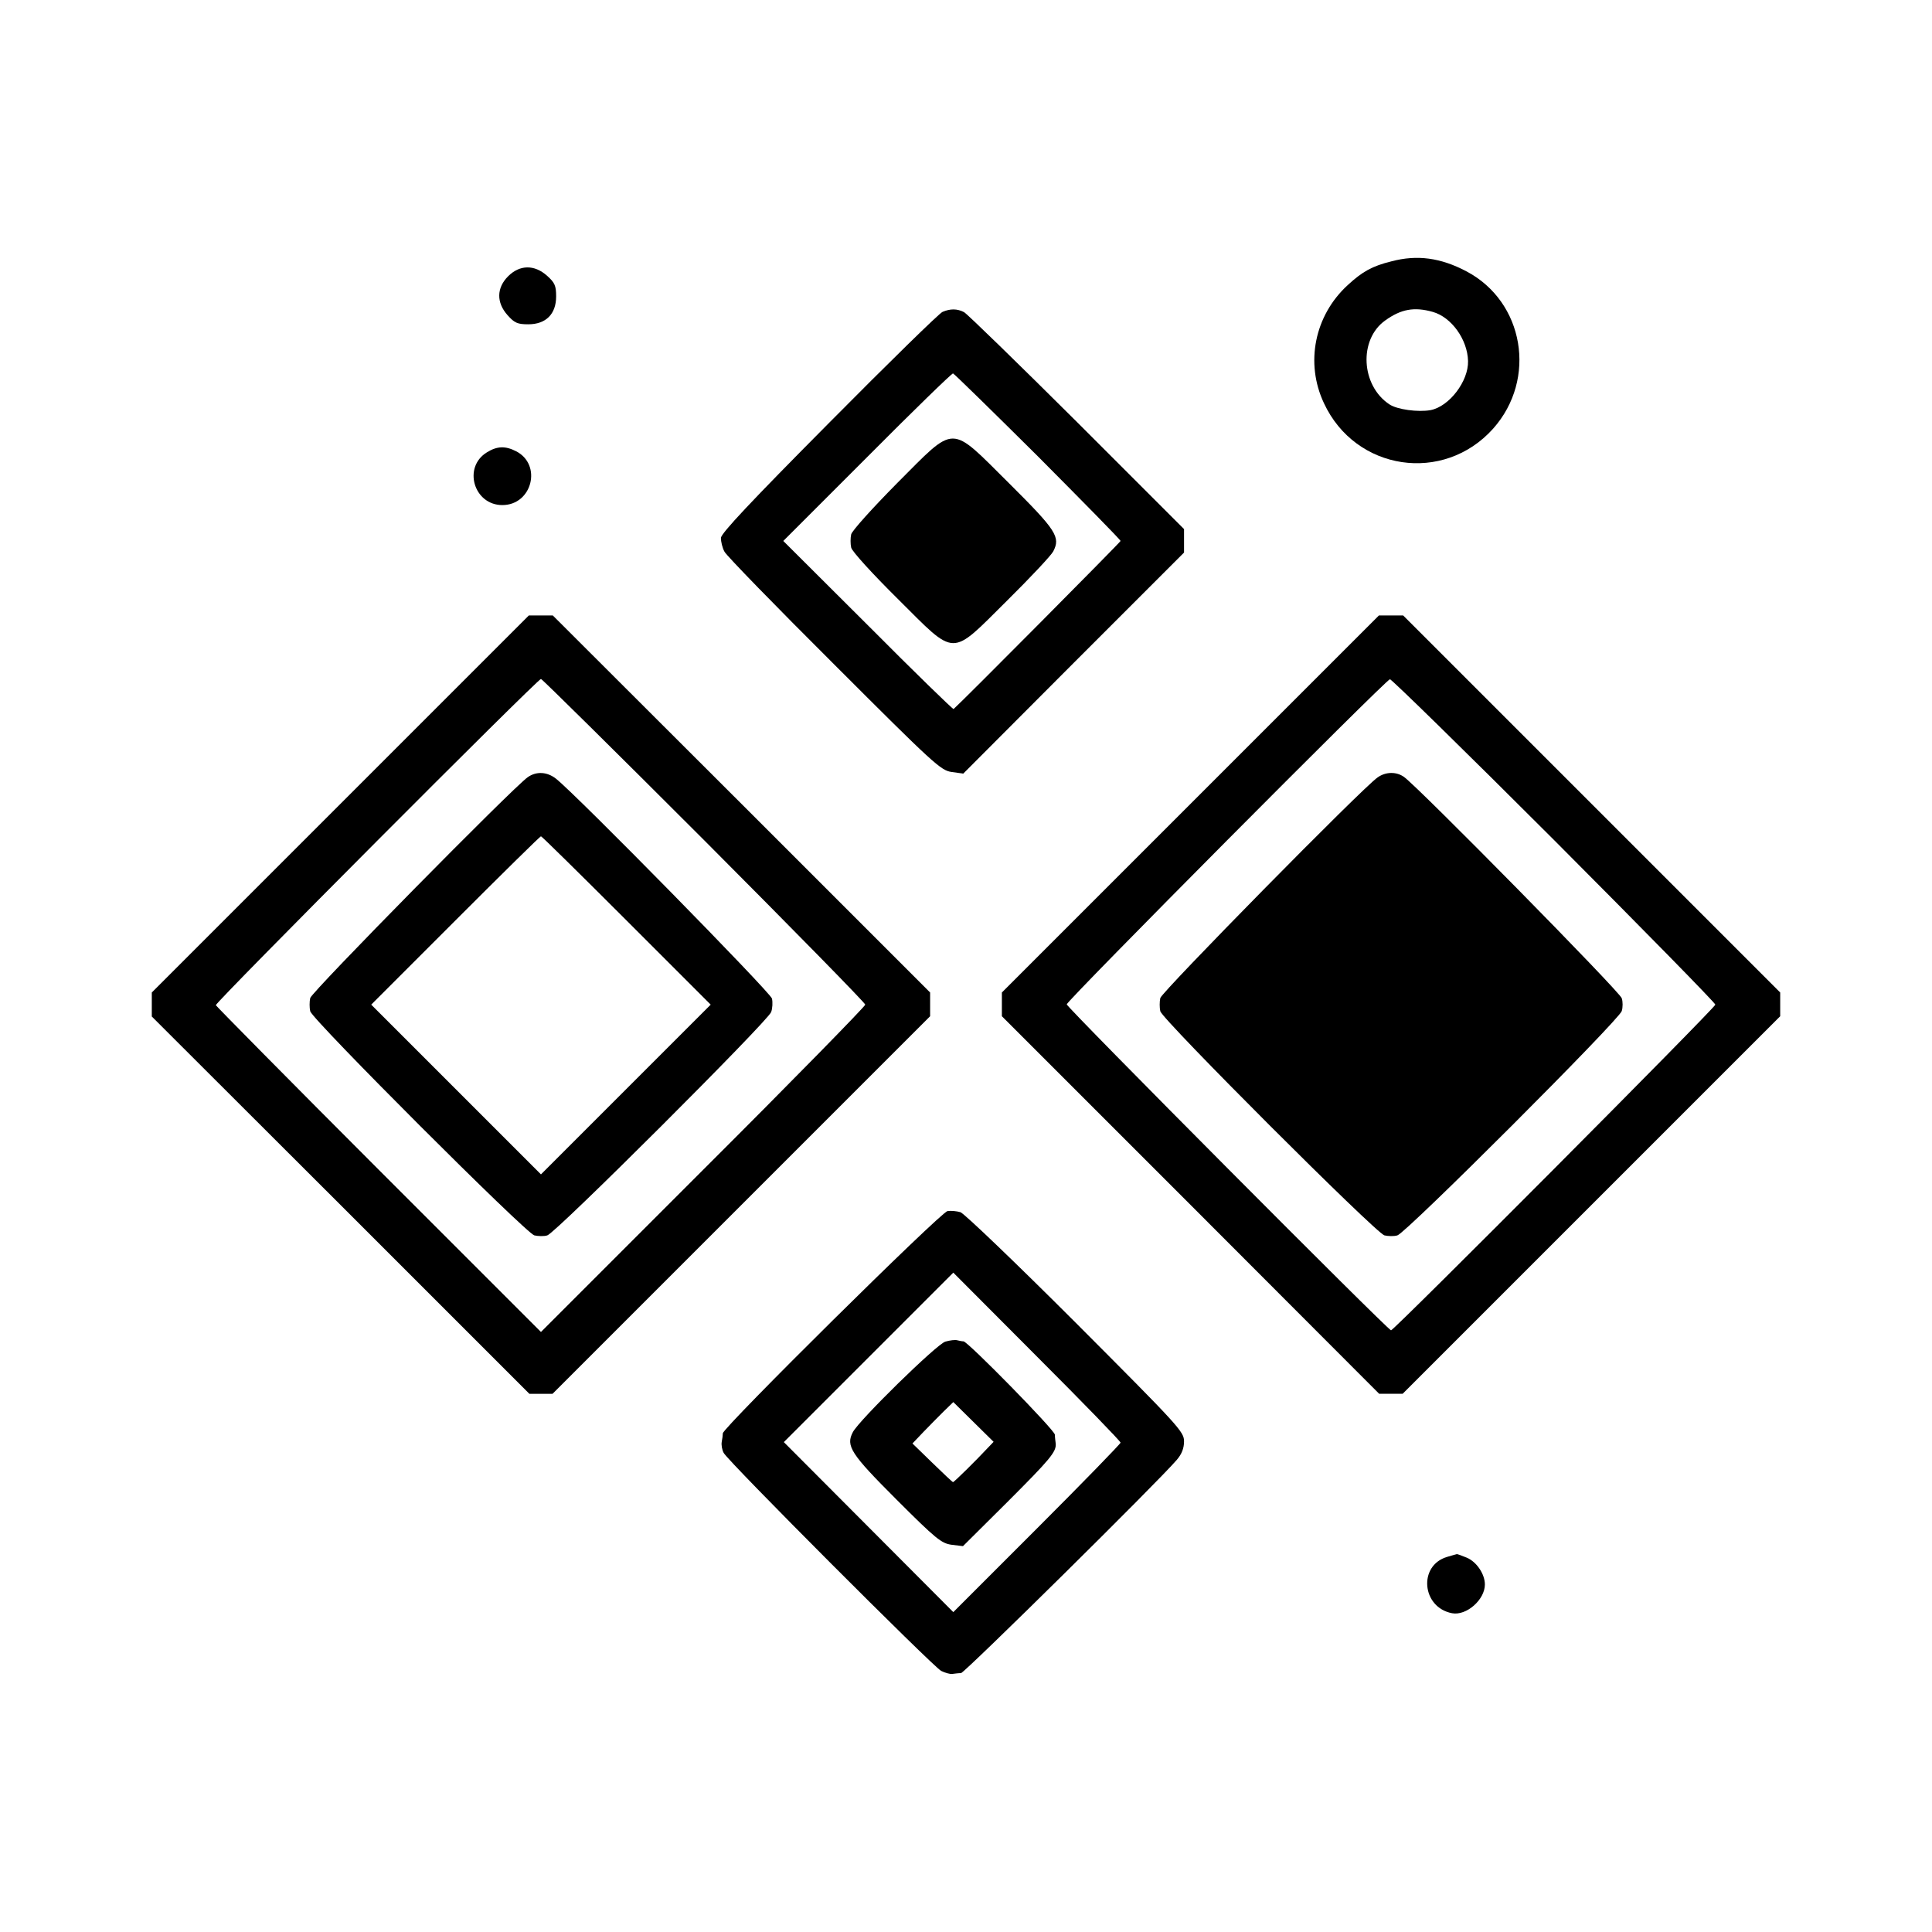 <?xml version="1.0" standalone="no"?>
<!DOCTYPE svg PUBLIC "-//W3C//DTD SVG 20010904//EN"
 "http://www.w3.org/TR/2001/REC-SVG-20010904/DTD/svg10.dtd">
<svg version="1.0" xmlns="http://www.w3.org/2000/svg"
 width="700pt" height="700pt" viewBox="0 0 700 700"
 preserveAspectRatio="xMidYMid meet">
<g transform="translate(0,700) scale(0.1,-0.1)"
fill="#000000" stroke="none">
<path d="M5041 6053 c-69 -17 -105 -37 -158 -86 -120 -110 -155 -282 -86 -428
114 -245 433 -293 613 -92 160 180 112 460 -97 570 -93 49 -178 61 -272 36z
m150 -183 c68 -19 126 -100 128 -178 2 -73 -68 -165 -136 -178 -45 -8 -121 2
-149 21 -103 68 -112 235 -15 304 57 41 105 50 172 31z"/>
<path d="M1841 5999 c-42 -42 -43 -95 -2 -141 25 -28 36 -33 75 -33 64 0 101
37 101 101 0 39 -5 50 -33 75 -46 41 -99 40 -141 -2z"/>
<path d="M3415 5870 c-11 -4 -196 -185 -411 -402 -284 -286 -391 -400 -392
-417 0 -13 5 -36 13 -50 7 -14 186 -198 398 -409 360 -360 386 -384 425 -389
l42 -6 400 401 400 400 0 42 0 43 -387 387 c-214 213 -398 392 -410 399 -25
13 -50 13 -78 1z m346 -524 c164 -165 299 -302 299 -306 0 -4 -569 -577 -605
-609 -2 -2 -142 134 -310 303 l-307 306 304 304 c167 168 307 304 311 303 5
-2 143 -137 308 -301z"/>
<path d="M3250 5249 c-88 -89 -163 -172 -166 -185 -3 -13 -3 -35 0 -48 3 -14
79 -97 168 -185 215 -214 189 -213 396 -8 84 83 160 164 168 179 27 52 12 76
-160 247 -218 216 -190 216 -406 0z"/>
<path d="M1764 5361 c-88 -54 -47 -191 56 -191 108 0 145 146 50 195 -39 20
-69 19 -106 -4z"/>
<path d="M1233 4087 l-683 -683 0 -43 0 -44 684 -683 684 -684 42 0 42 0 684
684 684 684 0 43 0 43 -683 683 -684 683 -43 0 -44 0 -683 -683z m1318 -131
c321 -322 584 -590 584 -596 0 -6 -264 -276 -588 -599 l-587 -587 -588 588
c-323 323 -588 592 -590 596 -3 9 1166 1182 1178 1182 4 0 270 -263 591 -584z"/>
<path d="M1912 4184 c-52 -36 -783 -778 -788 -800 -3 -13 -3 -35 0 -48 8 -31
781 -804 812 -812 13 -3 35 -4 47 0 29 7 798 775 811 809 5 13 6 36 3 49 -6
23 -711 741 -783 797 -32 25 -71 27 -102 5z m358 -519 l305 -305 -308 -308
-307 -307 -307 307 -308 308 305 305 c168 168 307 305 310 305 3 0 142 -137
310 -305z"/>
<path d="M4313 4087 l-683 -683 0 -43 0 -43 684 -684 683 -684 43 0 42 0 684
684 684 684 0 43 0 43 -683 683 -683 683 -44 0 -44 0 -683 -683z m1318 -131
c321 -322 584 -590 584 -596 0 -11 -1164 -1180 -1175 -1180 -11 0 -1175 1170
-1175 1181 0 13 1156 1176 1171 1178 6 0 274 -262 595 -583z"/>
<path d="M4991 4183 c-54 -37 -781 -776 -787 -799 -3 -13 -3 -35 0 -48 8 -31
781 -804 812 -812 13 -3 34 -4 47 0 30 7 806 783 813 813 4 13 4 34 0 46 -5
22 -739 767 -789 802 -28 20 -67 19 -96 -2z"/>
<path d="M3433 2612 c-25 -4 -812 -783 -814 -805 0 -6 -2 -21 -4 -31 -2 -11 1
-29 7 -40 16 -31 759 -775 788 -790 14 -7 32 -12 40 -11 8 1 22 3 32 3 14 2
717 696 782 773 18 21 26 42 26 67 0 35 -20 56 -392 429 -216 216 -404 396
-418 401 -14 4 -35 6 -47 4z m627 -839 c0 -4 -136 -144 -303 -311 l-303 -303
-307 308 -307 308 307 307 307 307 303 -304 c167 -167 303 -307 303 -312z"/>
<path d="M3425 2139 c-31 -9 -312 -284 -335 -328 -26 -50 -8 -78 158 -244 143
-143 163 -159 200 -164 l41 -5 159 158 c157 157 180 184 177 214 -1 8 -3 23
-3 32 -2 18 -316 338 -331 338 -5 0 -15 2 -23 4 -7 2 -26 0 -43 -5z m152 -387
c-38 -41 -120 -122 -124 -122 -2 0 -36 32 -75 70 l-72 70 40 42 c21 22 55 56
74 75 l34 33 73 -72 73 -72 -23 -24z"/>
<path d="M5243 1359 c-105 -31 -92 -183 18 -204 52 -10 119 49 119 104 0 38
-30 82 -65 97 -19 8 -36 14 -37 13 -2 0 -17 -5 -35 -10z"/>
</g>
</svg>
